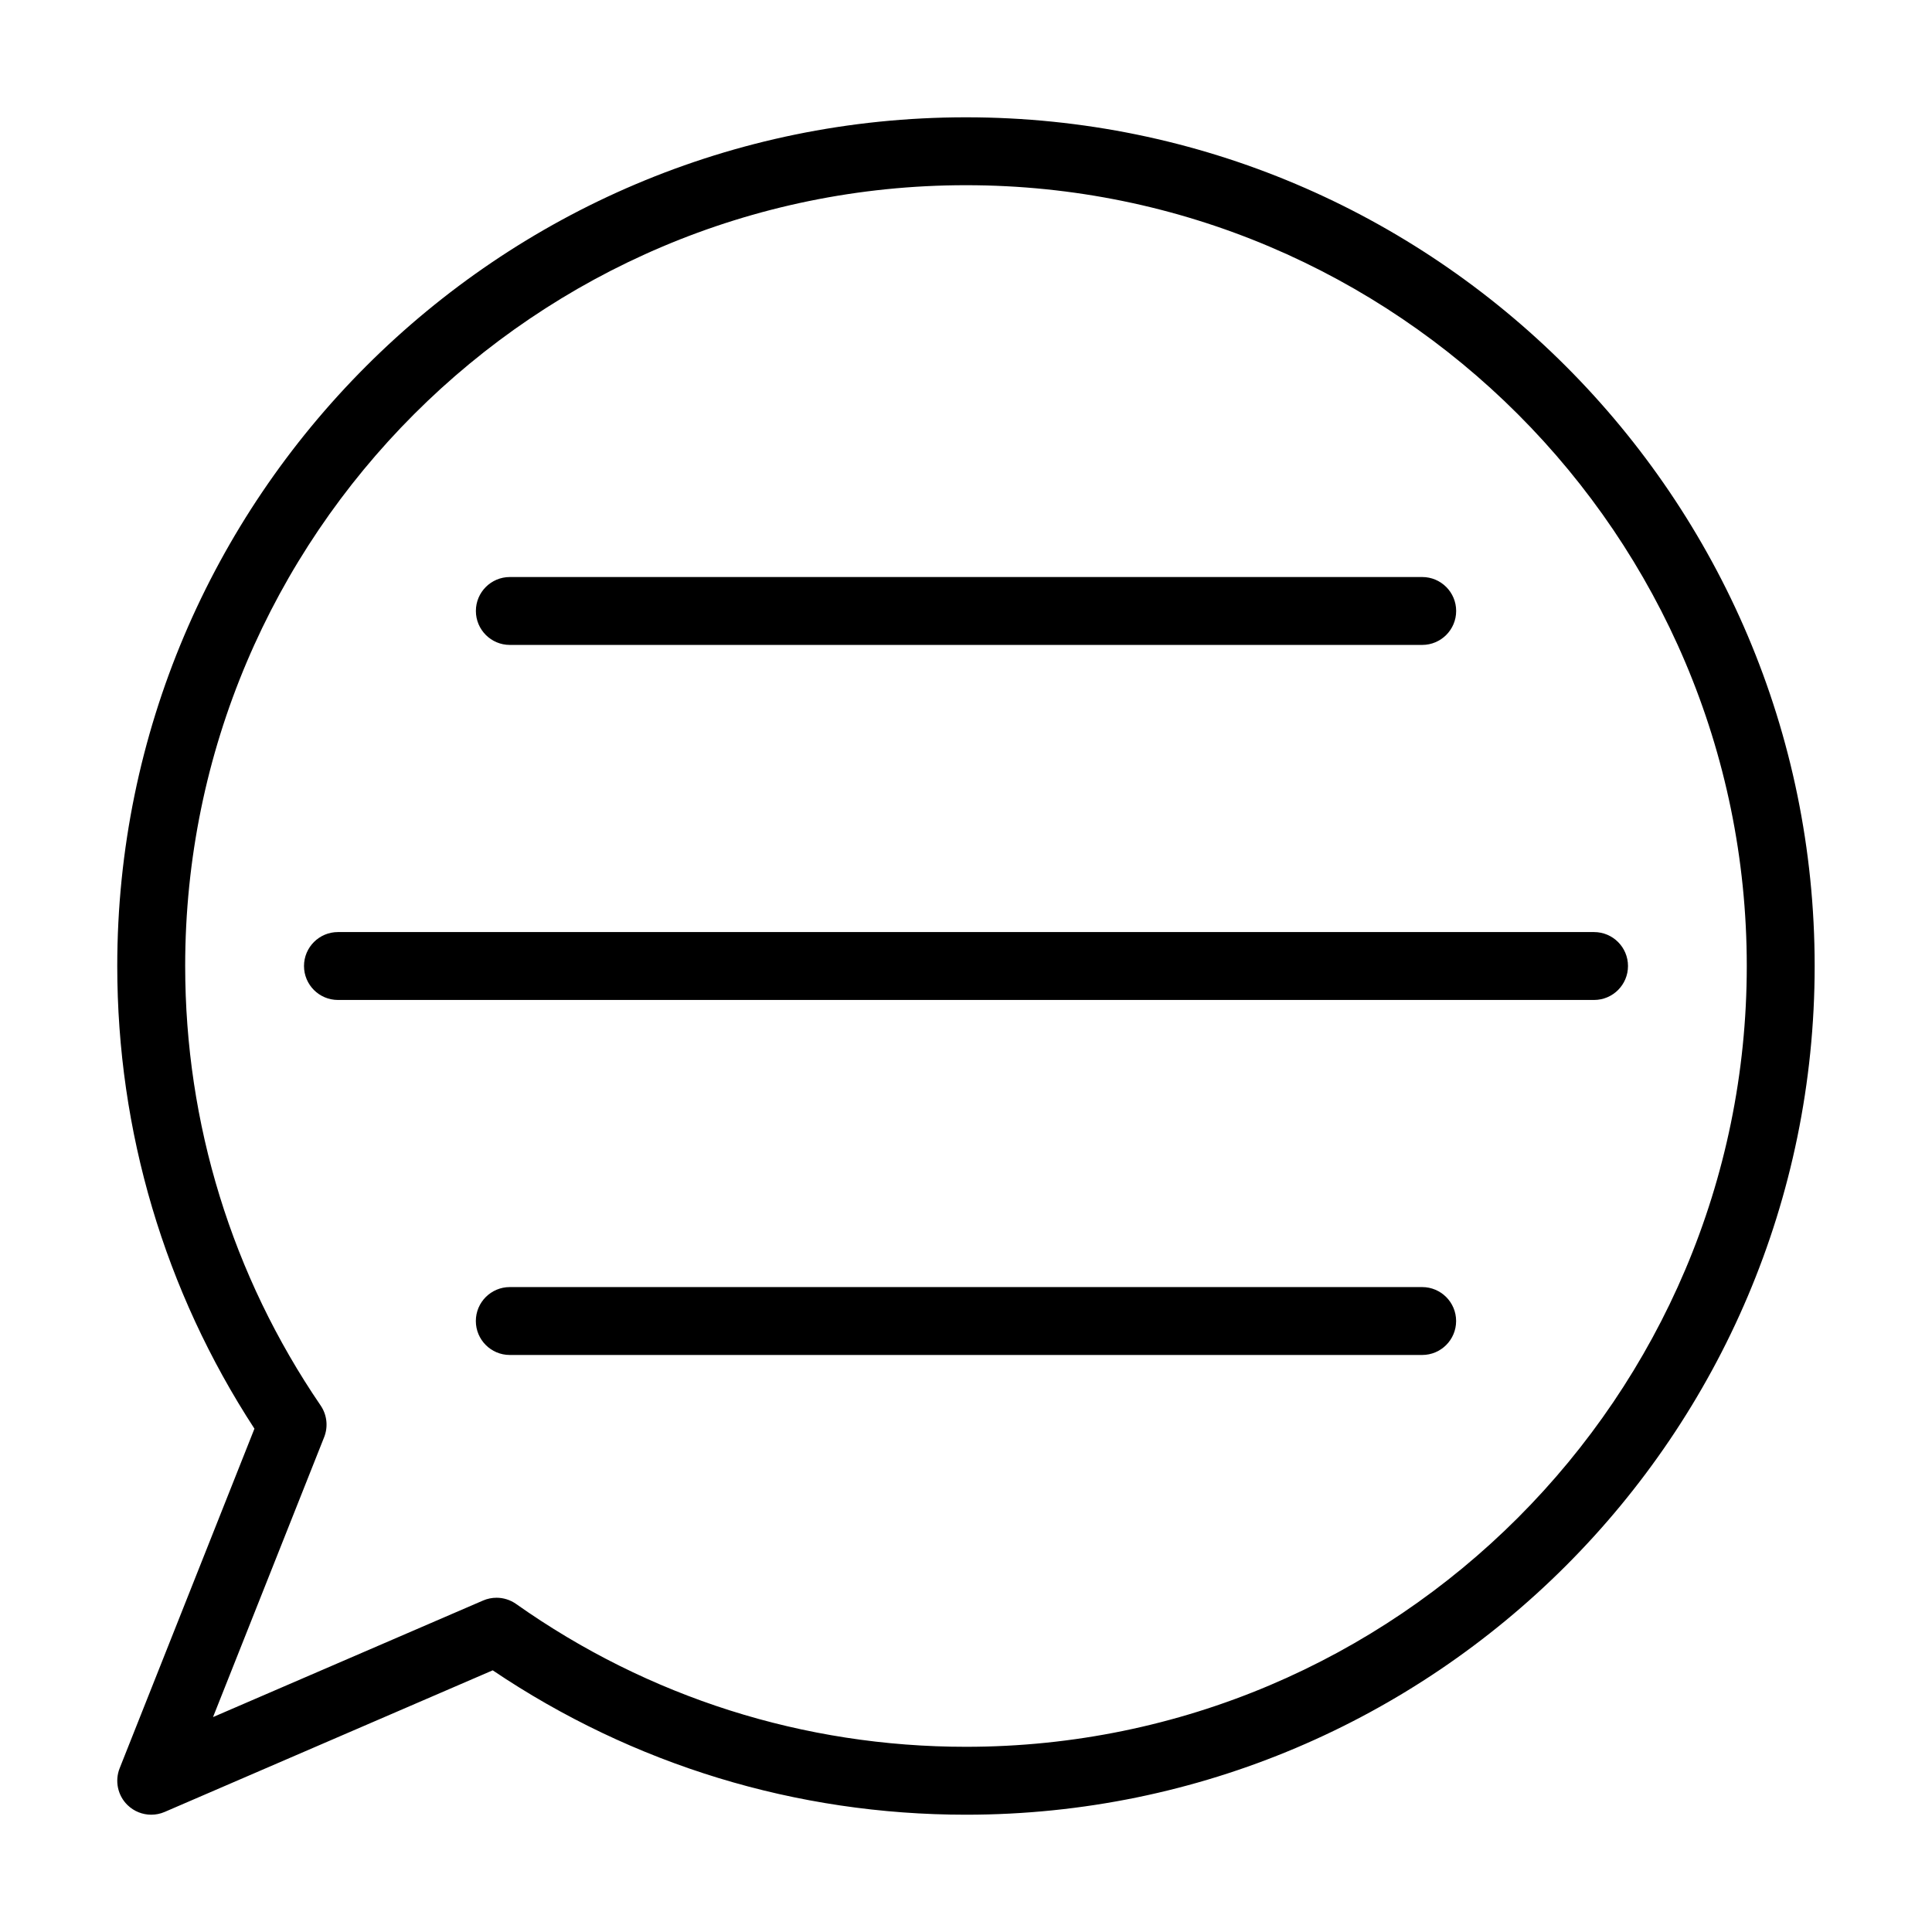 <?xml version="1.0" encoding="UTF-8"?>
<!-- Uploaded to: SVG Repo, www.svgrepo.com, Generator: SVG Repo Mixer Tools -->
<svg fill="#000000" width="800px" height="800px" version="1.1" viewBox="144 144 512 512" xmlns="http://www.w3.org/2000/svg">
 <g>
  <path d="m175.71 612.6c-1.34 3.383-0.516 7.238 2.094 9.773 1.715 1.664 3.977 2.543 6.273 2.543 1.203 0 2.418-0.242 3.566-0.738l86.93-37.523c37.18 25.047 80.434 38.262 125.42 38.262 124.02 0 224.91-100.89 224.91-224.91s-100.89-224.92-224.91-224.92-224.92 100.9-224.92 224.92c0 43.809 12.555 86.098 36.355 122.61zm17.363-212.6c0-114.1 92.824-206.92 206.92-206.92s206.92 92.824 206.92 206.92c0 114.09-92.828 206.92-206.92 206.92-42.949 0-84.172-13.09-119.22-37.852-1.547-1.09-3.359-1.648-5.191-1.648-1.207 0-2.422 0.242-3.566 0.738l-71.562 30.887 29.449-74.18c1.102-2.781 0.75-5.922-0.93-8.391-23.484-34.414-35.898-74.691-35.898-116.48z"/>
  <path d="m279.11 314.91h241.79c4.969 0 8.996-4.027 8.996-8.996s-4.027-8.996-8.996-8.996h-241.79c-4.969 0-8.996 4.027-8.996 8.996 0 4.965 4.027 8.996 8.996 8.996z"/>
  <path d="m566.44 409c4.969 0 8.996-4.027 8.996-8.996s-4.027-8.996-8.996-8.996h-332.88c-4.969 0-8.996 4.027-8.996 8.996s4.027 8.996 8.996 8.996z"/>
  <path d="m520.89 485.09h-241.79c-4.969 0-8.996 4.027-8.996 8.996s4.027 8.996 8.996 8.996h241.79c4.969 0 8.996-4.027 8.996-8.996s-4.027-8.996-8.996-8.996z"/>
 </g>
</svg>